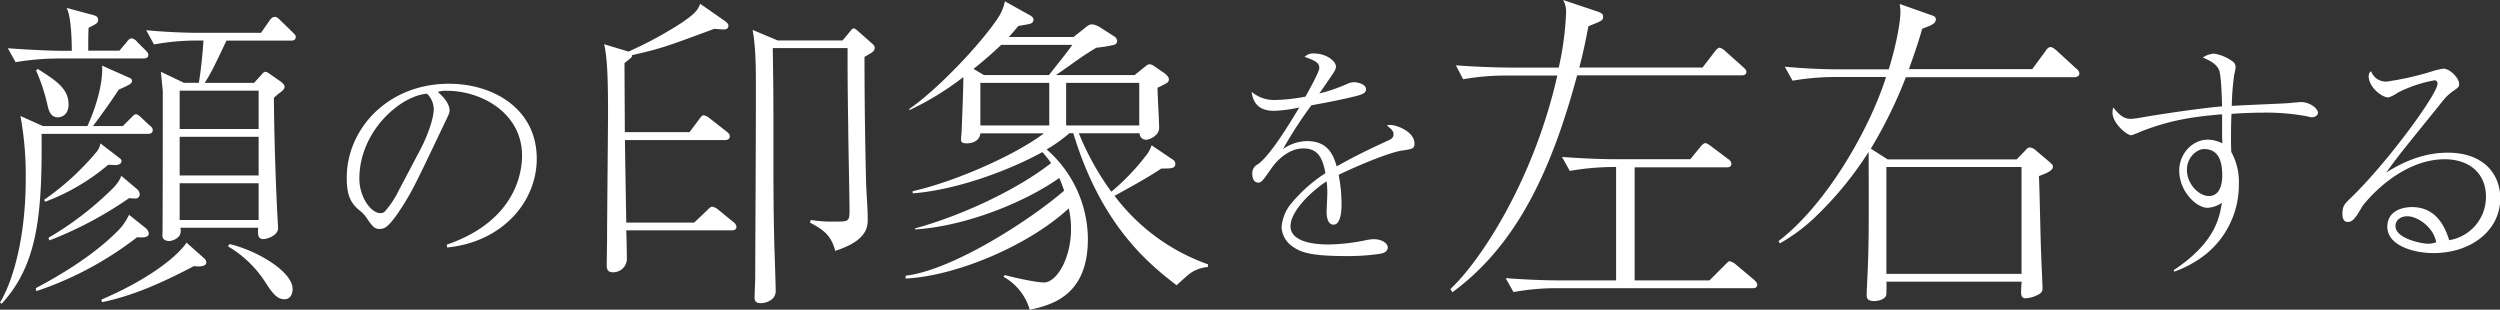 <svg xmlns="http://www.w3.org/2000/svg" viewBox="0 0 680.03 84.23"><rect x="0" y="0" width="680.03" height="84.23" fill="#333333" stroke="none"/><defs><style>.cls-1{fill:#fff;}</style></defs><g id="レイヤー_2" data-name="レイヤー 2"><g id="_006" data-name="006"><path class="cls-1" d="M40.21,36.41H11.31c.18,21.74-1,35.53-10.87,46.22L0,82.28C3.62,76.36,7,64.34,7,48.7A90,90,0,0,0,5.57,31.55l6.1,2.74h12.1c1.68-3.53,4.33-10.87,4-16.44l7.34,3.27c.7.27.79.53.79.8,0,.79-.35,1-3.62,2.47-1.95,3.1-6.1,8.75-7,9.9h8.13l2.21-2.21c.88-.88,1-1,1.32-1,.53,0,1,.44,1.59,1l2.12,2c.62.44.89.79.89,1.32C41.54,36.24,40.83,36.41,40.21,36.41Zm-1.15-20.5H15.55a72.31,72.31,0,0,0-11.31,1l-2.12-3.8c6.63.53,13.08.71,14.67.71h2.74c0-.8,0-9.11-1.41-11.67L25,4c1,.26,1.68.44,1.68,1.41,0,.8-.35,1.06-2.56,2.12C24,8,24,12.82,24,13.79h8.48l1.95-2.3c.53-.71.88-1.06,1.41-1.06a2.5,2.5,0,0,1,1.5,1l2.13,2.12c.53.53.88.89.88,1.42C40.39,15.73,39.59,15.91,39.06,15.91ZM37.3,64.52A92.48,92.48,0,0,1,9.9,79.19l-.18-.8c4-2.12,14.58-7.86,21.92-15.2a14.56,14.56,0,0,0,3.45-4.77L39.59,62a2.31,2.31,0,0,1,.89,1.51C40.48,64.78,38.36,64.61,37.3,64.52ZM15.73,31.91c-2.12,0-2.56-2.13-2.92-3.8a49.1,49.1,0,0,0-3-8.93l.44-.44c5.13,3.27,8.4,5.39,8.4,9.72C18.65,31,17,31.91,15.73,31.91Zm15.82,13c-.26,0-1.77-.09-2.12-.09A57.69,57.69,0,0,1,12.28,54.88L12,54.35A71.77,71.77,0,0,0,26.07,41.54,4.83,4.83,0,0,0,27.31,39l5.21,4c.45.36.53.53.53.8C33.05,44.46,32.35,44.9,31.55,44.9ZM36.94,54c-.26,0-1.59-.09-1.85-.09A103.23,103.23,0,0,1,13.43,65.4l-.26-.71A85.83,85.83,0,0,0,28.72,53.12c2-1.86,3.72-3.45,4.25-5.31l4.41,3.72A2,2,0,0,1,38,52.85,1.12,1.12,0,0,1,36.94,54ZM52.76,72.38c-7.95,4.16-16.17,8-25,9.81l-.18-.7C42.07,75.3,49,68.76,50.73,66l4.77,4.24a1.41,1.41,0,0,1,.62,1.15C56.12,72.74,53.56,72.47,52.76,72.38ZM79.1,11.05H61.6c-3.8,8-4.24,8.84-5.92,11.49H69.11l2-2.21c.62-.71.79-.8,1.06-.8a2,2,0,0,1,1,.44l3.18,2.21c.44.36,1.06.8,1.06,1.42,0,.35-.18.79-1,1.41A20.88,20.88,0,0,0,74.5,26.6c.09,12.11.62,26.43,1.06,33.85,0,.18.09,1.5.09,1.59,0,2-3,3-4,3-1.68,0-1.51-1.59-1.42-3.1H49.05a2.86,2.86,0,0,1-.26,2.21,4,4,0,0,1-2.74,1.42c-.36,0-1.95-.09-1.86-1.59.09-2.39.09-34.82.09-39.24-.09-.8-.44-4.69-.53-5.22l6.27,3h4.07c.7-4.07,1.24-10.52,1.24-11.49H53.2a64,64,0,0,0-11.31,1.06L39.77,8.22c4.6.44,10.08.71,14.67.71H71l2.21-3.18c.7-1,1.06-1.15,1.5-1.15s.71.08,1.5.88l3.36,3.27c.53.53.88.79.88,1.33C80.42,11.05,79.45,11.05,79.1,11.05ZM70.35,24.66H48.87V35.09H70.35Zm0,12.55H48.87V47.72H70.35Zm0,12.64H48.87v10H70.35ZM77.42,81.4c-2.21,0-3.45-1.86-5.39-4.86A30.36,30.36,0,0,0,62,67l.44-.62c7.78,1.86,17.15,7.6,17.15,12.2C79.63,80,78.92,81.4,77.42,81.4Z"/><path class="cls-1" d="M121.53,66.55C141.12,59.8,142,45.72,142,42.31c0-11.46-10.87-17.62-20.5-17.62a6.49,6.49,0,0,0-2.42.33c3.21,2.69,3.21,4.65,3.21,5,0,.78-.2,1.05-1.57,3.93-8,16.77-8.72,18.41-12.45,24-.33.46-2.42,3.54-3.73,4.06a2.85,2.85,0,0,1-1.25.27c-1.51,0-2-.72-3.8-3.34a8.6,8.6,0,0,0-1.77-1.77c-2.55-2.1-3.4-4.39-3.4-8.85,0-13.16,11.07-25.54,27.84-25.54,12,0,23.84,6.81,23.84,20.37,0,12-9.63,22.73-24.37,24.17Zm-7.4-25.48c2-3.67,3.86-8.78,3.86-11.4a6.11,6.11,0,0,0-1.83-4.19c-7.34.59-18.41,10.28-18.41,23.12,0,5,3.15,9.37,5.7,9.37a1.69,1.69,0,0,0,1.25-.46,25.92,25.92,0,0,0,3.8-5.76Z"/><path class="cls-1" d="M199,62.66H170.34c.09.88.18,7.69.18,7.78a3.7,3.7,0,0,1-3.8,3.62c-1.59,0-1.68-1.06-1.68-2,0-1.15.09-6,.09-7,0-5.48.26-29.52.26-34.47,0-8.66-.17-14.85-1.06-18.56l6.63,2a105.44,105.44,0,0,0,14.5-7.86c4-2.74,4.33-3.54,5-5.13l6.37,4.42c.88.62,1.32,1.06,1.32,1.5,0,.8-.62,1.06-1.23,1.06-.45,0-2.3-.17-2.66-.17-12.9,4.77-14.22,5.3-22.36,7.16a.73.73,0,0,1-.26.7c-.27.27-1.5,1.24-1.77,1.42,0,3,.09,16.08.09,18.82h17.59l2.65-3.53c.44-.62.79-1.06,1.24-1.06a3.83,3.83,0,0,1,1.68.88l4.5,3.53c.44.36.89.71.89,1.33,0,.8-.71,1-1.33,1H170c0,2.56.27,17.24.35,22.45h18.47l3.45-3.27c.44-.44,1-1.06,1.5-1.06a3.86,3.86,0,0,1,1.68.88l4,3.27a1.92,1.92,0,0,1,.88,1.33C200.3,62.66,199.33,62.66,199,62.66Zm38.35-48.52c-.35.27-1.85,1.15-2.2,1.33,0,10.69.17,23.86.44,34.38.09,2.65.44,6.89.44,9.63,0,2.12,0,5.92-8.84,8.75-1.06-4.07-3-5.66-6.89-7.69l.26-.71a36.26,36.26,0,0,0,6.45.45c3.72,0,4.07,0,4.07-2.92,0-3.63-.35-19.53-.35-22.72-.18-10.87-.18-16.08-.18-21.56H210.2c.09,5.75.18,11.4.18,19.36,0,21.29,0,23.68.26,34.82.09,1.85.36,11,.36,11.93,0,2.38-2.56,3.27-4.07,3.27-1,0-1.68-.27-1.68-1.59,0-.8.18-4.69.18-5.48,0-6.72.18-33.59.18-50.73,0-6.28,0-11.58-.89-16.53L211.53,11H229.2l2.13-2.56c.26-.36.53-.71.88-.71s.88.44,1.24.79l3.62,3.19c.53.44.88.79.88,1.32A1.58,1.58,0,0,1,237.33,14.14Z"/><path class="cls-1" d="M328.54,72.65a9.45,9.45,0,0,0-5.13,1.94c-.53.44-2.92,2.57-3.36,3-7.86-6-20.59-16.53-28.1-41.36h-1.06a40.16,40.16,0,0,1-6.19,4.41A32.6,32.6,0,0,1,295.92,65c0,15.73-10.25,18-15.82,19.27a15,15,0,0,0-7.16-9l.36-.44c7.95,2,10.43,2,10.69,2,3.36,0,7.34-6.36,7.34-14.58a23.81,23.81,0,0,0-.62-5.57c-10.78,10-30.4,18.38-44.37,19.09V75c13.08-1.59,34.29-15.46,43.13-23.15-.53-1.42-.71-2-1.32-3.45-9.9,7-26.25,13.26-39.24,14v-.27c12.55-3.45,27.48-10.34,37-17.76a23.48,23.48,0,0,0-2.39-3c-6.89,3.89-21.83,10.17-35.26,11.23V52c11.49-2.57,27.92-9.81,35.7-15.73H266.67C266.4,39,263.22,39,263,39c-1.59,0-1.59-.62-1.59-1.15,0-.36.17-2,.17-2.39.18-4.06.53-13.79.45-14.49a78.54,78.54,0,0,1-14.68,9v-.35c7.34-5,19.09-17.24,24-24.57a12.79,12.79,0,0,0,2-4.69L280,4.07c.53.26,1.14.7,1.14,1.32a1.22,1.22,0,0,1-.88,1.06c-.09.09-3.27.62-3.27.62-1.06,1.33-1.59,1.86-2.56,3H292l2.91-2.3c1.06-.89,1.51-1.15,2.21-1.15a5.59,5.59,0,0,1,1.95.71l4,2.56a1.55,1.55,0,0,1,.8,1.24,1.07,1.07,0,0,1-.8,1.06,35.78,35.78,0,0,1-4.86.79c-1.85,1.15-3,1.77-6.54,4.33-1.23.89-3,2.12-4.42,3.1h21.39l2.3-1.86c1.24-1,1.33-1.06,1.77-1.06a1.94,1.94,0,0,1,1.15.44l3.09,2.12c.35.36,1,.89,1,1.5a1.19,1.19,0,0,1-.53,1c-.35.26-2.21,1.15-2.56,1.32,0,1.77.44,9.28.44,10.87,0,2.3-2.83,3.27-3.45,3.27a1.71,1.71,0,0,1-1.85-1.76H293.45a75.65,75.65,0,0,0,8.84,15.9,61.09,61.09,0,0,0,9.28-9.63,8.73,8.73,0,0,0,1.68-3l5.92,4a1.24,1.24,0,0,1,.53,1c0,1.32-1,1.32-3.8,1.32-3.71,2.48-8.31,5-12.73,7.43a54.65,54.65,0,0,0,25.45,18.64ZM272.33,12.2c-2.39,2.29-4.95,4.5-7.52,6.54l2.83,1.68h17.68c4.33-5.48,4.86-6.1,6.36-8.22Zm13.08,10.34H266.67V34.12h18.74Zm24.48,0H290V34.12h19.89Z"/><path class="cls-1" d="M358.87,18.47c0-1.44-1.18-2-4-3a3.27,3.27,0,0,1,2.69-.91c3.21,0,5.83,2.09,5.83,3.53,0,.33,0,.79-.92,2.1-.52.79-3.08,4.52-3.6,5.24a44.32,44.32,0,0,0,7.6-2.62,5.31,5.31,0,0,1,1.77-.46c1,0,3.34.53,3.34,1.9,0,1.05-1.05,1.44-2.56,1.84-4.52,1.11-6.94,1.57-12.31,2.55A114.7,114.7,0,0,0,349,40.54a11.73,11.73,0,0,1,6.55-2.16c6,0,7.27,4.32,8.05,6.88,3.15-1.77,6.62-3.67,14.09-7.08.85-.39,1.37-.78,1.37-1.7s-.78-1.51-1.83-2.36a3.48,3.48,0,0,1,1.05-.13c1.37,0,6.48,1.64,6.48,5.11,0,1.38-.72,1.44-3.27,1.84-3.47.45-12.38,4.19-17.36,6.61a41.36,41.36,0,0,1,.78,8.19c0,.66,0,5.37-2.16,5.37-1.83,0-1.9-2.75-1.9-3.54,0-.26.2-4.32.2-5.17a24.86,24.86,0,0,0-.2-3.08c-5,3.28-9.82,8.52-9.82,12.18,0,4.85,8.12,5,10.41,5a53.45,53.45,0,0,0,10.16-1.18,11.48,11.48,0,0,1,2.09-.26c2,0,3.8,1,3.8,2.29,0,.4-.26,1.31-1.83,1.64a58.42,58.42,0,0,1-9.57.66c-9.95,0-12.31-1.12-14.34-2.49a6.83,6.83,0,0,1-3.15-5.31,11.47,11.47,0,0,1,2.3-6.09,40.55,40.55,0,0,1,9.63-8.65c-.72-3.86-1.84-6.74-6-6.74-3.87,0-7,3.07-8.52,5.17-2.55,3.67-2.88,4.13-3.73,4.13-1.57,0-1.64-1.9-1.64-2.36a2.68,2.68,0,0,1,1.51-2.62c3.27-2.36,8-10,11.27-15.46a37,37,0,0,1-6.88.92c-5.24,0-5.83-3.54-6.09-5.18a9.39,9.39,0,0,0,6.22,2.23,47.53,47.53,0,0,0,8.45-.92C356,24.62,358.87,19.58,358.87,18.47Z"/><path class="cls-1" d="M473.71,20.5H429c-6.72,24.93-16,45.87-33.94,59l-.53-.88c8.4-7.87,22.72-29.87,29.08-58.07H409.37A65.12,65.12,0,0,0,398,21.56l-2-3.8c6.62.53,13,.62,14.67.62H424A82.15,82.15,0,0,0,426,3.27,6.41,6.41,0,0,0,425.19,0l8.93,3c1.14.35,1.94.7,1.94,1.41,0,1.15-.09,1.15-4,2.74-.79,4.24-1.5,7.51-2.47,11.22H463.1l3.27-4.24c.18-.26.89-1.15,1.33-1.15.62,0,1.59.89,1.68,1l4.77,4.25c.53.53.89.79.89,1.32C475,20.42,474.24,20.5,473.71,20.5Zm2.92,57.89H423a64.17,64.17,0,0,0-11.31,1.06l-2.12-3.8c4.59.36,10.07.62,14.67.62H439.6V45.43A70,70,0,0,0,427,46.49l-2.12-3.8c4.6.35,10.17.62,14.76.62h20.15L462.49,40c.26-.36.88-1.06,1.41-1.06.18,0,.53.09,1.59.88l4.6,3.45a1.73,1.73,0,0,1,.88,1.24c0,1-.88,1-1.33,1h-25V76.27H465l4.15-4.15c1-1,1.06-1.06,1.33-1.06a3.76,3.76,0,0,1,1.68.88l4.95,4.15c.35.36.88.8.88,1.33C478,78.39,477.07,78.39,476.63,78.39Z"/><path class="cls-1" d="M564.29,21H518.42a124.15,124.15,0,0,1-9.54,19.44l4.59,2.92h35.09L551,40.83c.44-.53.7-.71,1.23-.71a2.7,2.7,0,0,1,1.24.53l4.07,3.45c.44.44.88.71.88,1.24,0,1.24-2.39,2-3.8,2.56.18,3.45.44,18.47.62,21.57,0,1,.35,7.86.35,8.83,0,.8,0,1.42-1.94,2.21a7.74,7.74,0,0,1-2.74.62c-1,0-1.15-.88-1.15-1.68,0-.53.09-2.38.17-2.83H513.12c.09.71,0,2.57,0,3.27,0,1.42-1.94,2-3.36,2-2,0-2-1.06-2-1.77,0-1.33.35-7.25.35-8.4.18-5.21.27-8.66.18-30.4A94.56,94.56,0,0,1,494.21,58.6a47.78,47.78,0,0,1-10.08,7.6l-.35-.62c13-9.9,24.74-30.4,29.25-44.63H499a68,68,0,0,0-11.4,1l-2.12-3.8c5,.44,9.81.71,14.76.71h13.52c2.21-7.16,3.18-13.17,3.18-15.65,0-.71-.09-1.15-.18-2.12l8.75,3.09c.62.18,1.06.45,1.06,1.06,0,1.24-1.32,1.68-3.71,2.57-.53,1.94-1.5,5.12-3.62,11H552.8l3.63-4.95c.26-.45.79-1.06,1.32-1.06s1.15.53,1.59.88l5.39,4.95a1.9,1.9,0,0,1,.89,1.32C565.62,20.77,564.82,21,564.29,21ZM549.88,45.43H513.12V74.5h36.76Z"/><path class="cls-1" d="M591.27,73.49c11.14-7.4,12.45-14.08,13.1-18.34a7.46,7.46,0,0,1-3.86,1.38c-3.08,0-7.73-4.46-7.73-10.16,0-4.45,3.47-8.38,7.79-8.38a9.1,9.1,0,0,1,3.93,1c0-1-.06-1.44-.06-1.9v-6c-7.14.59-13.89,1.44-22.14,4.71a21.36,21.36,0,0,1-2.56,1c-1.24,0-5.11-3.28-5.11-6.16a4.89,4.89,0,0,1,.2-1.44c1.9,2.49,3.21,3.14,4.84,3.14a28.41,28.41,0,0,0,3.61-.52c3-.53,14.87-2.36,21.16-2.89-.07-1.83-.2-8.84-.92-10.08-.85-1.64-2.42-2.36-4.32-3.21a6.21,6.21,0,0,1,3.07-1.05,11.52,11.52,0,0,1,4.85,2,2,2,0,0,1,1,1.77,18.56,18.56,0,0,1-.39,2,69.54,69.54,0,0,0-.66,8.45c2.49-.2,13.56-.59,15.79-.79.46-.06,2.75-.26,3-.26,2.55,0,4.65,1.83,4.65,2.88,0,.79-.85,1.25-1.57,1.25a3.1,3.1,0,0,1-1.12-.2,60,60,0,0,0-12.12-1.05c-2.88,0-5.83.13-8.71.33-.13,2.88-.13,5.24-.13,6.35,0,1.31,0,2.3.07,4A16.87,16.87,0,0,1,609,50.11a24.31,24.31,0,0,1-9.1,19.13,30.48,30.48,0,0,1-8.45,4.65Zm3.6-27.31c0,3.86,3.21,7.14,6,7.14,3.61,0,3.61-4.85,3.61-5.57,0-5.24-1.84-7.21-5.05-7.21C597.82,40.54,594.87,42.57,594.87,46.18Z"/><path class="cls-1" d="M649.18,22.2a80.52,80.52,0,0,0,12-2.68,23.08,23.08,0,0,1,3.41-.85c1.83,0,4.32,2.55,4.32,4.19,0,.78-.13.85-1.5,1.83a12.49,12.49,0,0,0-2.89,2.69c-1.89,2.36-10.35,12.77-12,14.93-.85,1.12-1.83,2.36-3.41,4.59,3.28-2,9.11-5.37,16.71-5.37,9.5,0,14.28,5.56,14.28,12.44,0,8.71-7.93,14.87-18.15,14.87-5.63,0-12.57-2.16-12.57-7.14,0-4.39,4.19-5.37,6.68-5.37,5.37,0,8.45,3.47,10.15,9a11.91,11.91,0,0,0,10-11.79c0-6.68-4.85-10.22-11.2-10.22-12.38,0-21.88,11.86-22.54,13-1.63,2.75-2.42,4.06-3.86,4.06-.85,0-1.44-.66-1.44-2.16,0-2.17.59-2.76,2.09-4.2,10.22-9.82,23.78-28.49,23.78-31.24a.81.81,0,0,0-.91-.92,36.35,36.35,0,0,0-9.9,3.34,9.37,9.37,0,0,1-2.55,1.31c-1.83,0-5.37-2.82-5.37-5.83a1.53,1.53,0,0,1,.65-1.31A4.31,4.31,0,0,0,649.18,22.2Zm5.63,36.62c-1.64,0-3.21.92-3.21,2.69,0,3.34,7,4.78,8.84,4.78a5.69,5.69,0,0,0,2.23-.4C662,61.9,657.69,58.82,654.81,58.82Z"/></g></g></svg>